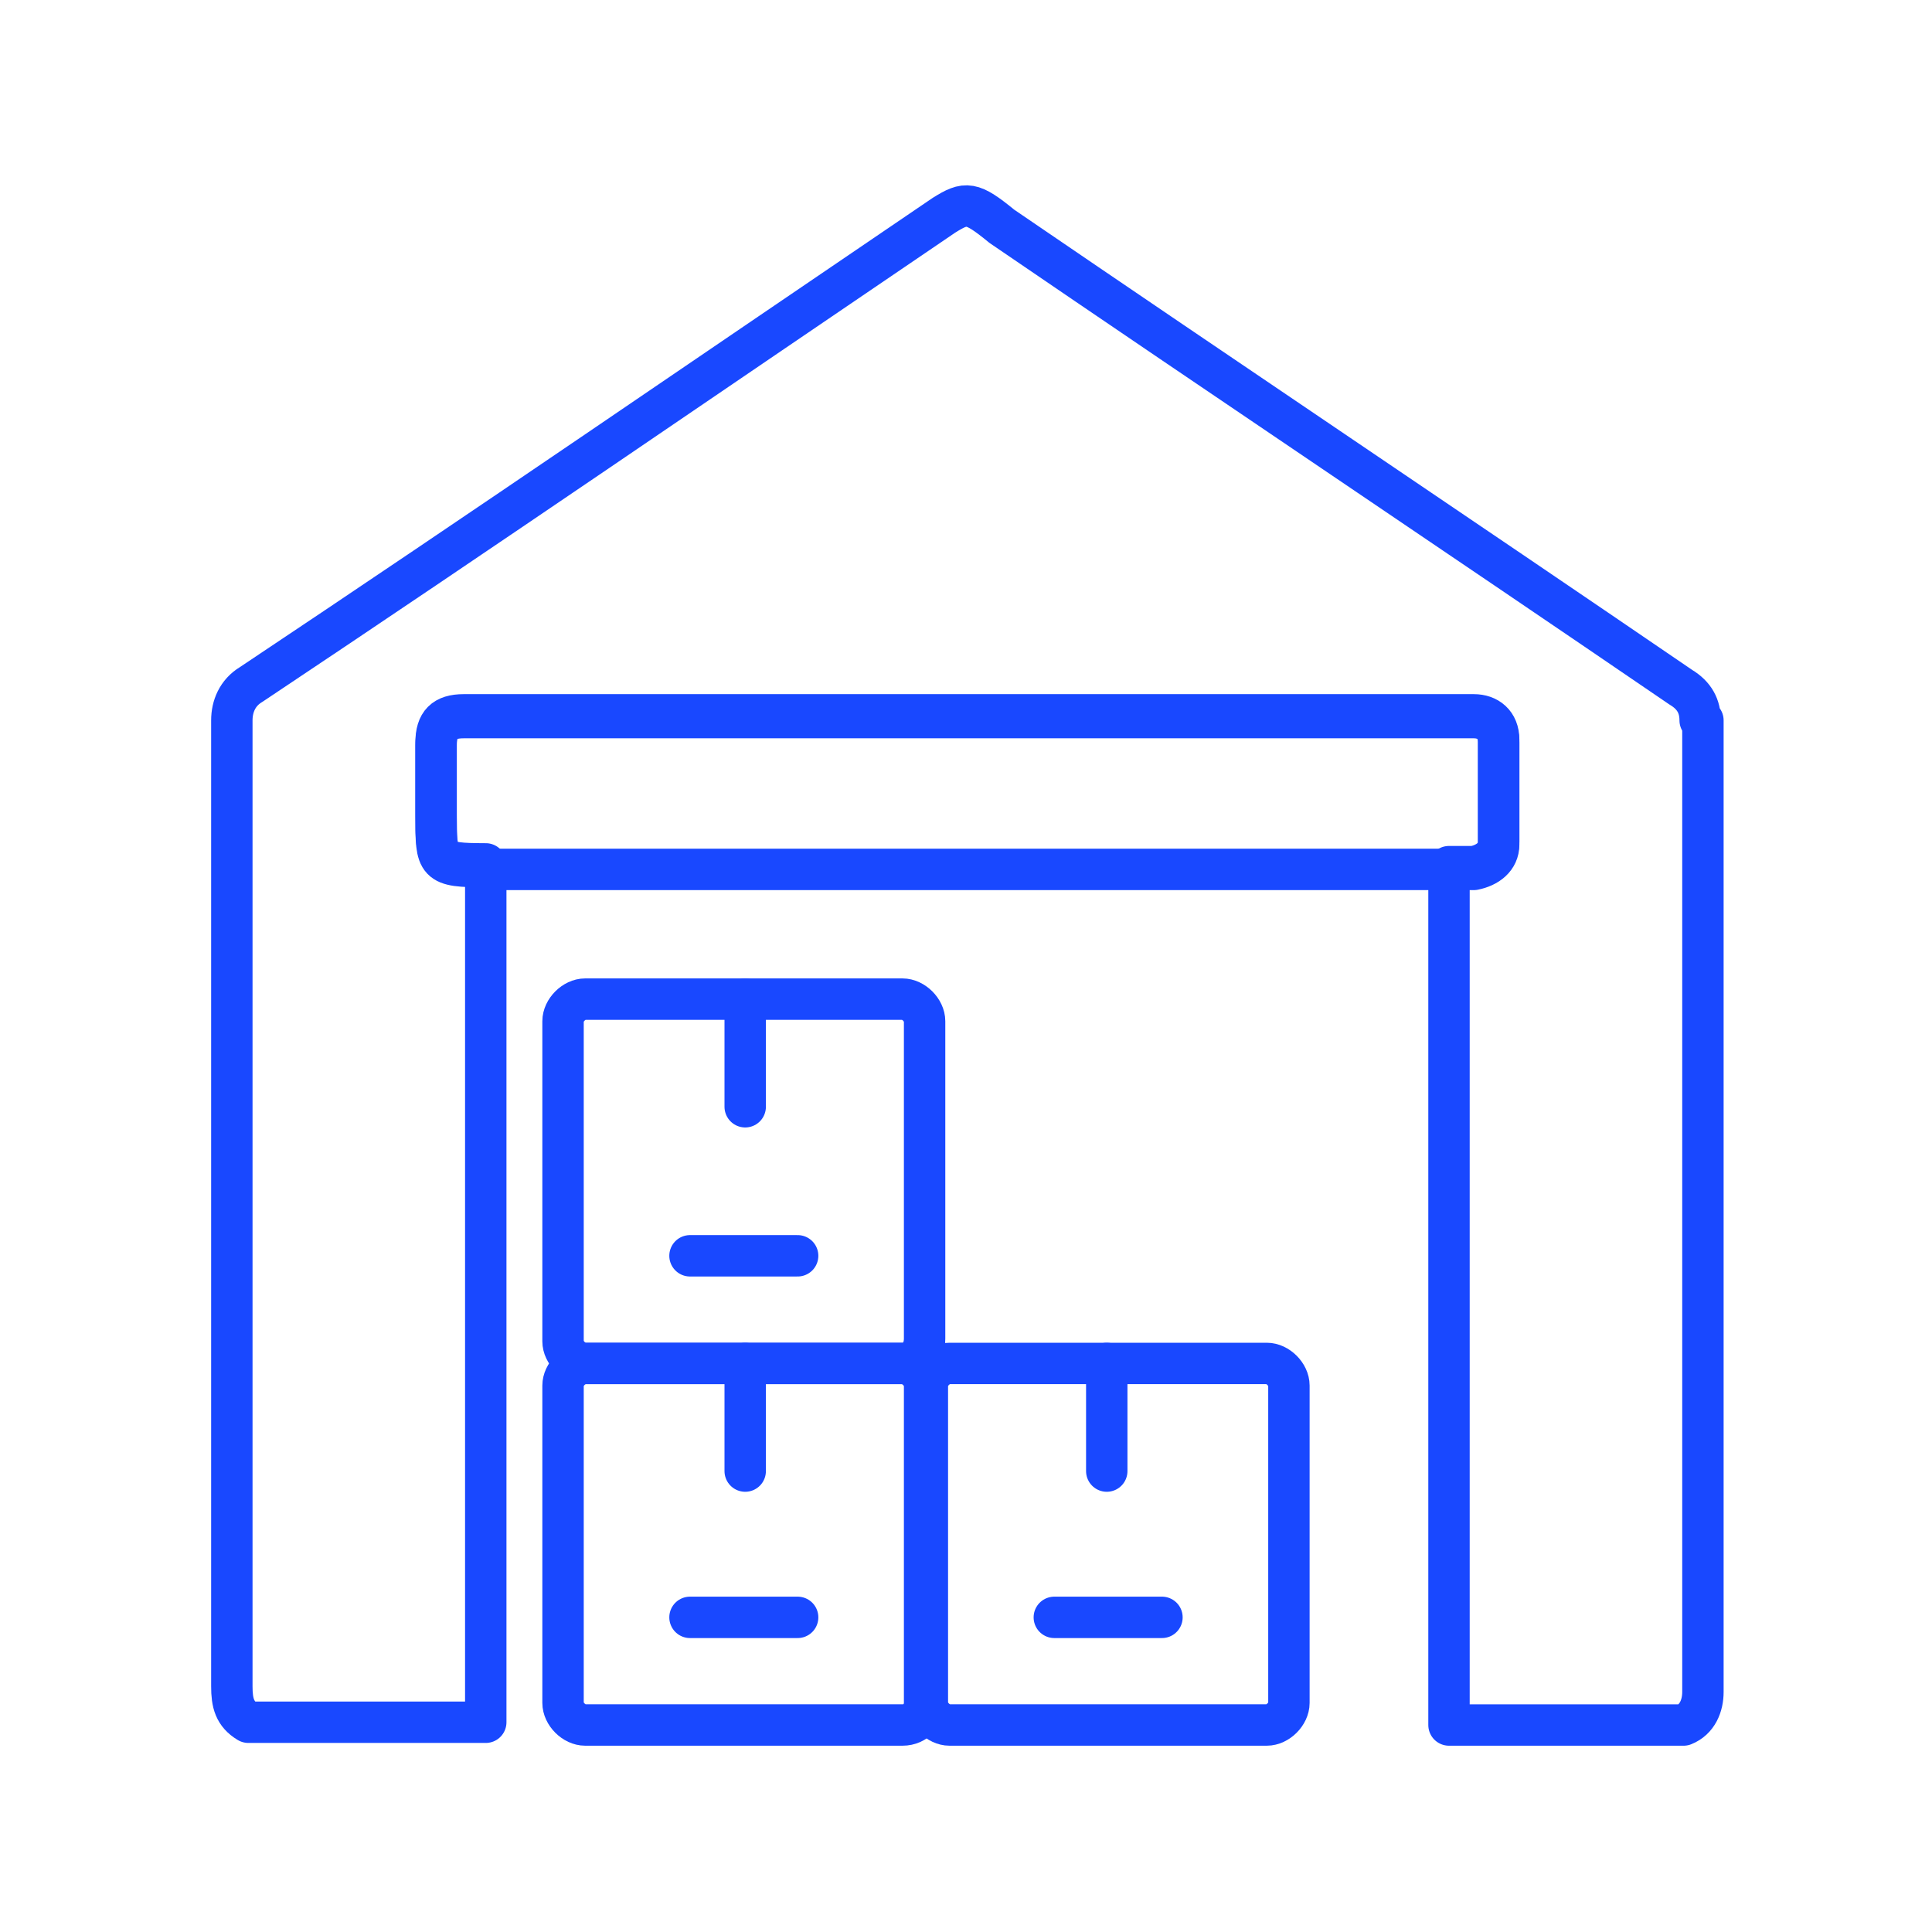 <?xml version="1.0" encoding="UTF-8"?>
<svg id="Layer_1" xmlns="http://www.w3.org/2000/svg" version="1.1" viewBox="0 0 70 70">
  <!-- Generator: Adobe Illustrator 29.4.0, SVG Export Plug-In . SVG Version: 2.1.0 Build 152)  -->
  <defs>
    <style>
      .st0 {
        fill: none;
        stroke: #1948ff;
        stroke-linecap: round;
        stroke-linejoin: round;
        stroke-width: 1.5px;
      }
    </style>
  </defs>
  <path class="st0" d="M17.6,31.4c-1.8,0-1.8-.1-1.8-1.8v-2.6c0-.7.3-1,1-1h36.6c.5,0,.9.3.9.9v3.7c0,.5-.4.8-.9.9H17.6Z"/>
  <path class="st0" d="M61.6,26.1c0-.5-.2-.9-.7-1.2-8.2-5.6-16.4-11.1-24.6-16.7h0c-1.1-.9-1.3-.9-2.1-.4-8.4,5.7-16.7,11.4-25.1,17-.5.3-.7.8-.7,1.3v35c0,.6.1,1,.6,1.3h8.6v-31.1c-1.8,0-1.8-.1-1.8-1.8v-2.6c0-.7.3-1,1-1h36.6c.5,0,.9.3.9.9v3.7c0,.5-.4.8-.9.9h-.9v31.1h8.5c.5-.2.7-.7.7-1.2,0-11.7,0-23.5,0-35.2Z"/>
  <g>
    <path class="st0" d="M32.7,49.4h-11.5c-.4,0-.8-.4-.8-.8v-11.6c0-.4.4-.8.8-.8h11.5c.4,0,.8.4.8.8v11.5c0,.5-.3.9-.8.9Z"/>
    <line class="st0" x1="27" y1="36.2" x2="27" y2="40.1"/>
    <line class="st0" x1="28.9" y1="45.5" x2="25" y2="45.5"/>
  </g>
  <g>
    <path class="st0" d="M32.7,62.5h-11.5c-.4,0-.8-.4-.8-.8v-11.5c0-.4.4-.8.8-.8h11.5c.4,0,.8.4.8.8v11.5c0,.4-.3.8-.8.8Z"/>
    <line class="st0" x1="27" y1="49.4" x2="27" y2="53.3"/>
    <line class="st0" x1="28.9" y1="58.6" x2="25" y2="58.6"/>
  </g>
  <g>
    <path class="st0" d="M45.9,62.5h-11.5c-.4,0-.8-.4-.8-.8v-11.5c0-.4.4-.8.8-.8h11.5c.4,0,.8.4.8.8v11.5c0,.4-.4.8-.8.8Z"/>
    <line class="st0" x1="40.1" y1="49.4" x2="40.1" y2="53.3"/>
    <line class="st0" x1="42.1" y1="58.6" x2="38.2" y2="58.6"/>
  </g>
</svg>